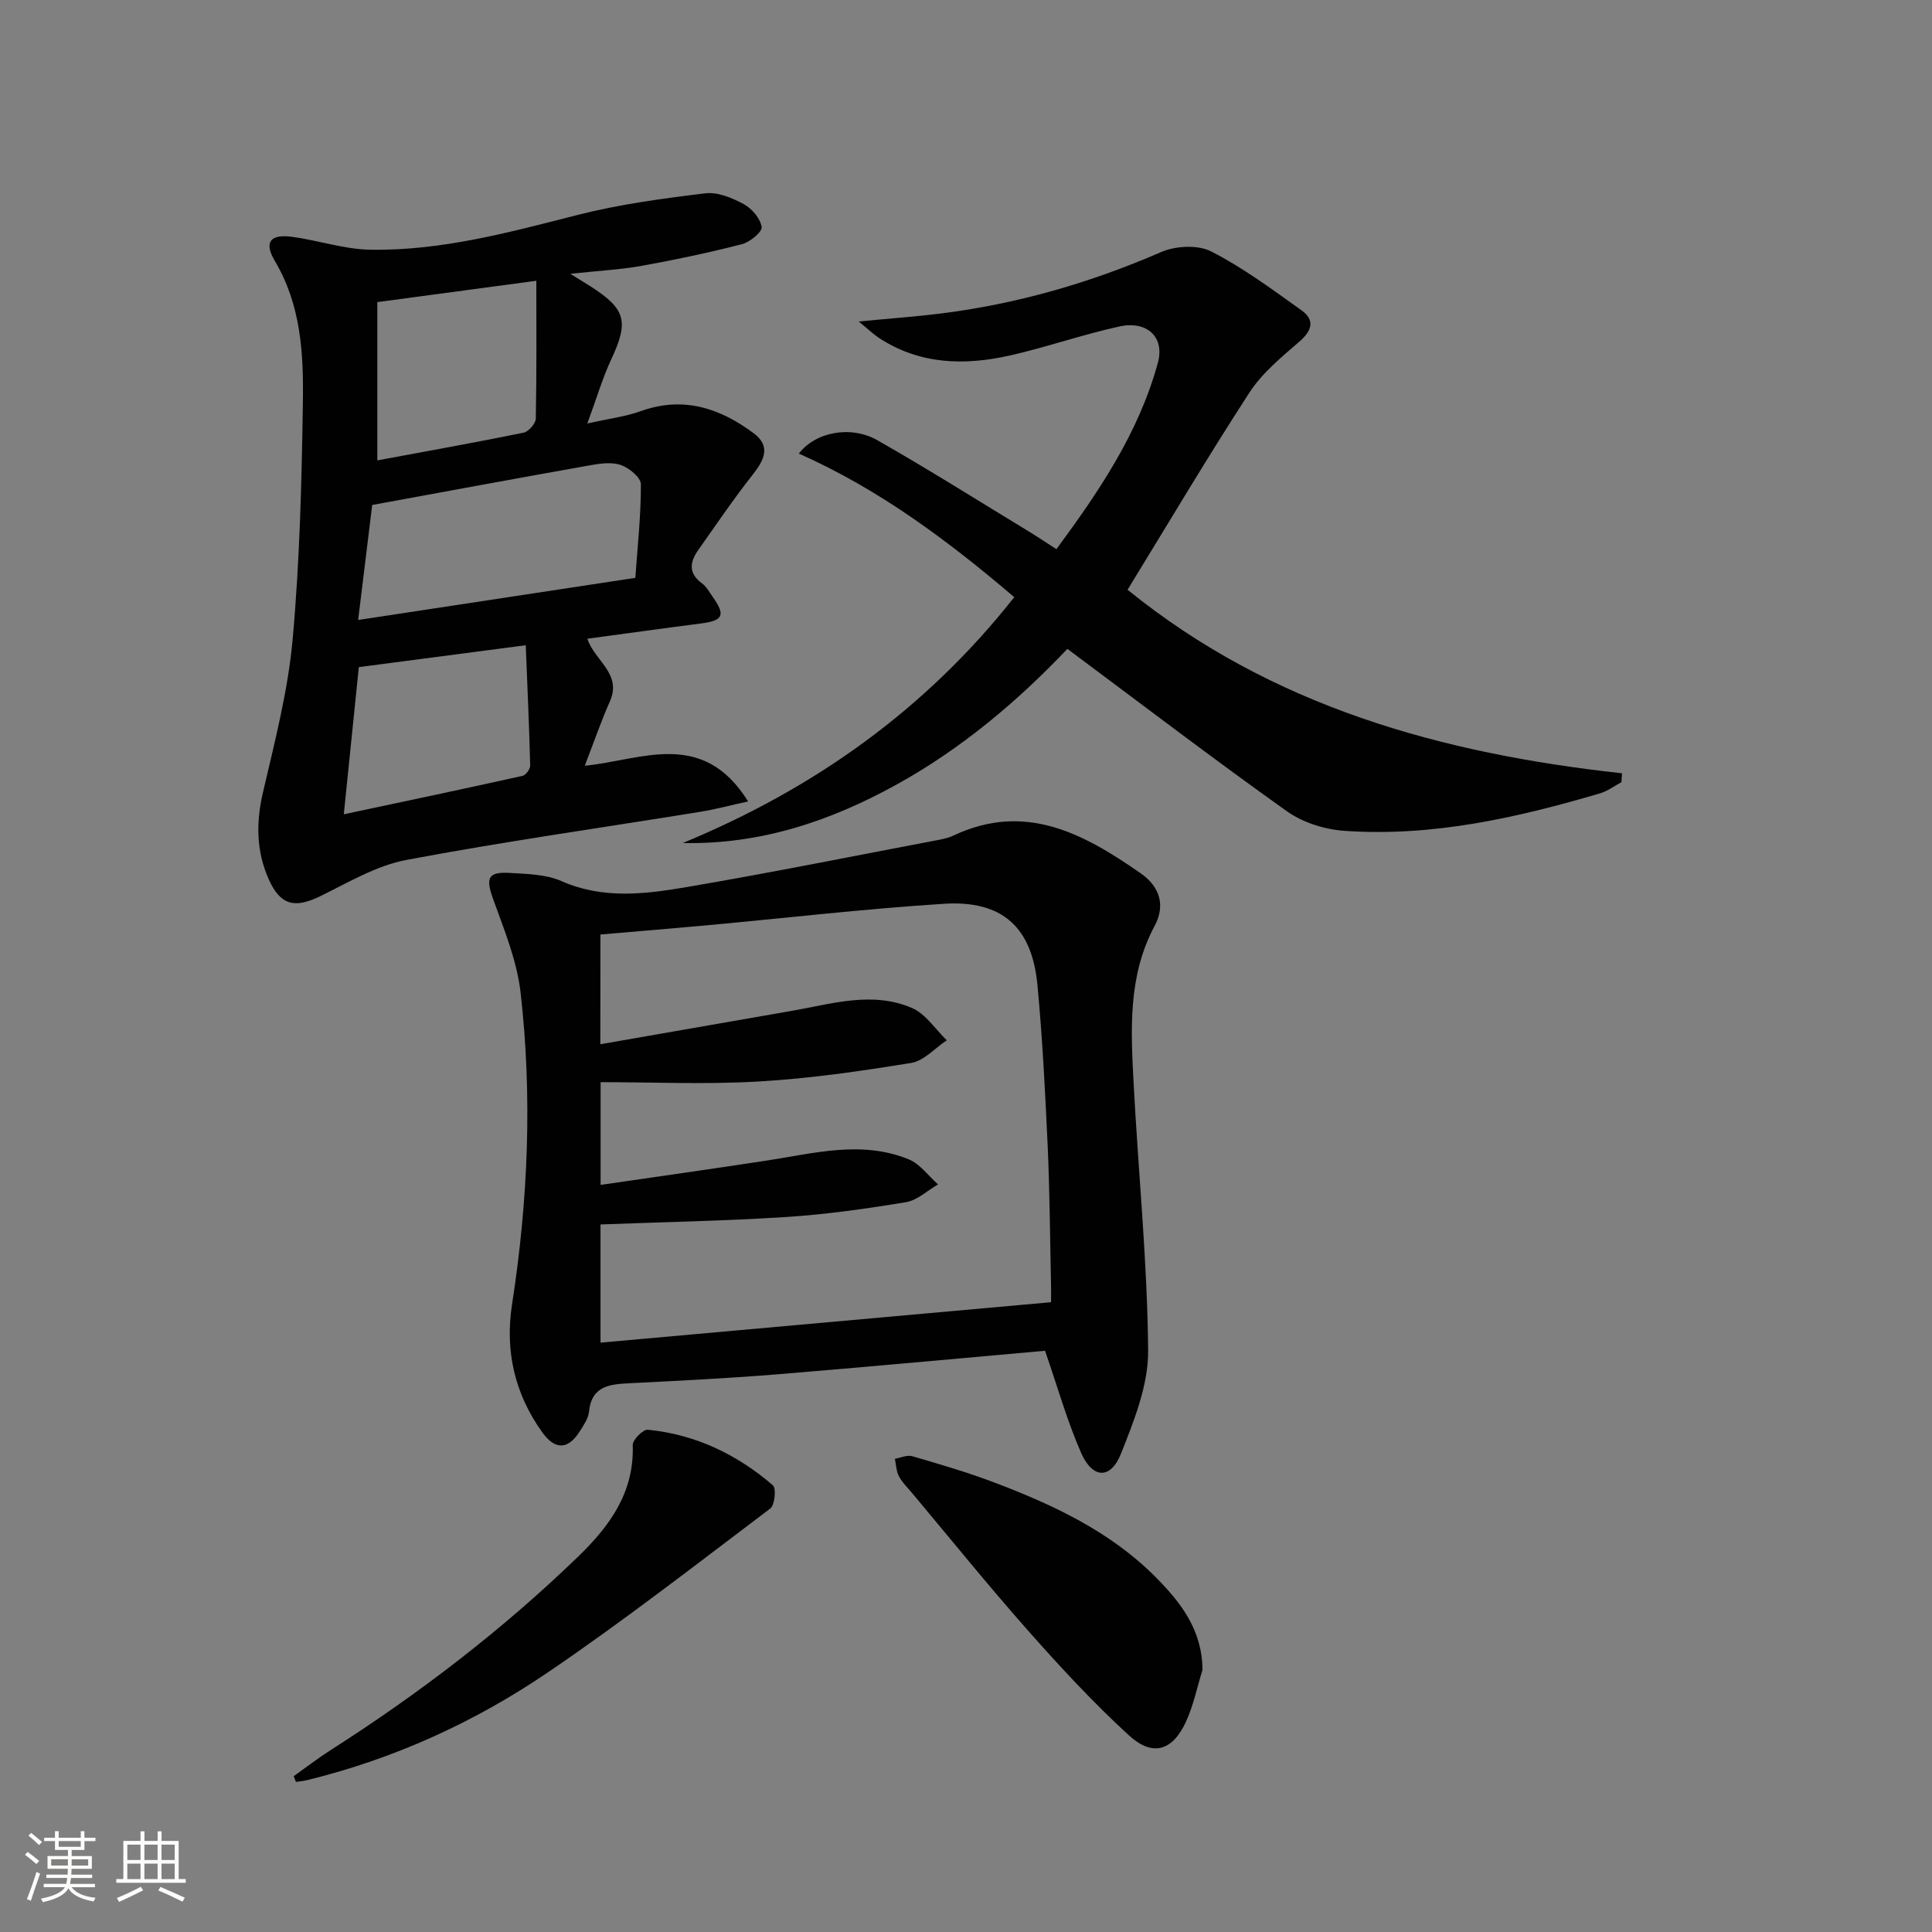 <svg enable-background="new 0 0 400 400" viewBox="0 0 400 400" xmlns="http://www.w3.org/2000/svg"><rect x="0" y="0" width="400" height="400" fill="#808080" stroke="none"/><path d="m5.17 384 .55-.58c.85.61 1.65 1.24 2.4 1.87l-.59.64c-.83-.73-1.62-1.38-2.36-1.93m1.22 9.53-.82-.34c.71-1.76 1.37-3.64 1.98-5.63.24.13.5.25.76.36-.6 1.67-1.24 3.54-1.92 5.61m-.5-13.5.57-.54c.56.44 1.31 1.06 2.26 1.87l-.64.64c-.68-.66-1.41-1.32-2.19-1.97m3.25.46h2.24v-1.36h.77v1.36h4.57v-1.36h.76v1.36h2.28v.69h-2.28v1.84h-2.64v1.26h4.18v2.64h-4.21c0 .45-.02.86-.05 1.21h4.32v.69h-4.38c-.04.34-.1.75-.19 1.22h5.15v.69h-4.82c.87 1.19 2.51 1.92 4.93 2.19-.17.31-.3.57-.37.76-2.77-.49-4.52-1.41-5.26-2.76-.56 1.26-2.3 2.23-5.24 2.9-.12-.24-.26-.48-.43-.72 2.73-.55 4.38-1.34 4.96-2.38h-4.38v-.69h4.65c.1-.38.17-.79.21-1.22h-4.32v-.69h4.4c.03-.34.05-.75.05-1.21h-4.2v-2.64h4.23v-1.26h-2.69v-1.84h-2.24zm1.46 4.46v1.29h3.45c.01-.4.02-.57.01-.53v-.32-.45h-3.46zm1.55-2.59h4.57v-1.19h-4.57zm6.11 2.59h-3.42v.77c-.01.19-.01.37-.02.53h3.44z" fill="#fbfcfa"/><path d="m32.63 379.16h.82v1.98h3.54v7.89h1.46v.78h-14.37v-.78h1.46v-7.89h3.55v-1.98h.82v1.98h2.73v-1.98zm-3.49 11.48.5.73c-1.61.82-3.28 1.63-5 2.41-.13-.27-.28-.55-.44-.82 1.75-.72 3.4-1.49 4.94-2.32m-2.78-5.55h2.73v-3.18h-2.73zm0 3.95h2.73v-3.2h-2.73zm3.54-3.95h2.73v-3.18h-2.73zm0 3.95h2.73v-3.2h-2.73zm7.89 4.68c-1.84-.92-3.51-1.7-5.02-2.32l.45-.73c1.89.8 3.57 1.55 5.04 2.23zm-1.62-11.81h-2.73v3.18h2.73zm-2.73 7.13h2.73v-3.2h-2.73z" fill="#fbfcfa"/><g fill="#010102"><path d="m216.36 279.66c-18.22 1.62-36.89 3.36-55.58 4.89-10.1.82-20.22 1.32-30.34 1.83-4.16.21-7.95.49-8.5 5.92-.14 1.4-1.11 2.77-1.9 4.03-2.39 3.81-5.09 3.94-7.75.24-5.71-7.94-7.77-16.84-6.28-26.48 3.32-21.47 4.24-43.04 1.77-64.61-.76-6.6-3.42-13.05-5.7-19.39-1.53-4.26-1.1-5.63 3.41-5.36 3.63.21 7.55.28 10.77 1.7 8.62 3.79 17.34 2.69 25.97 1.22 17.48-2.98 34.87-6.49 52.3-9.8.97-.19 1.97-.43 2.86-.85 14.89-7.05 27.05-.36 38.81 7.83 3.84 2.68 5.19 6.53 2.83 10.92-5.55 10.36-4.9 21.53-4.32 32.64.97 18.42 2.84 36.81 3 55.23.06 7.12-2.91 14.52-5.62 21.34-2.14 5.37-5.87 5.24-8.25-.14-2.9-6.61-4.86-13.63-7.48-21.16zm-92.07-63.46c13.46-2.35 26.51-4.63 39.57-6.9 8.31-1.44 16.72-4.16 24.97-.6 2.83 1.22 4.82 4.4 7.19 6.68-2.45 1.62-4.73 4.26-7.37 4.69-10.46 1.7-21.01 3.23-31.58 3.84-10.89.64-21.84.14-32.72.14v21.27c11.74-1.71 23.05-3.3 34.34-5.03 9.83-1.5 19.69-4.25 29.46-.26 2.34.95 4.05 3.42 6.06 5.19-2.21 1.27-4.29 3.29-6.64 3.68-8.18 1.35-16.42 2.52-24.68 3.06-12.75.82-25.53 1.05-38.56 1.55v24.47c31.06-2.79 61.8-5.54 93.28-8.37 0-.67.03-2.28-.01-3.9-.21-9.48-.26-18.97-.69-28.44-.51-11.12-1.07-22.26-2.12-33.34-1.13-11.99-7.3-17.58-19.38-16.81-16.58 1.06-33.1 2.99-49.65 4.51-7.08.65-14.17 1.22-21.45 1.85-.02 7.54-.02 14.78-.02 22.72z"/><path d="m118.08 56.69c2.26 1.41 3.24 1.99 4.2 2.61 7.32 4.69 7.93 7.27 4.28 15.08-1.8 3.86-3.01 8.01-4.96 13.3 4.48-1.01 7.9-1.42 11.07-2.56 8.78-3.15 16.38-.64 23.37 4.58 3.57 2.67 2.23 5.49-.16 8.52-3.99 5.06-7.61 10.41-11.33 15.68-1.74 2.46-2.06 4.81.79 6.88.91.66 1.5 1.77 2.17 2.72 2.76 3.88 2.24 4.99-2.42 5.59-7.73.99-15.46 2.07-23.48 3.15 1.43 4.51 7.22 7.21 4.67 12.95-1.87 4.22-3.37 8.6-5.21 13.35 11.76-1.15 24.36-7.76 33.82 7.39-3.8.83-6.81 1.64-9.87 2.14-20.3 3.29-40.68 6.16-60.88 9.97-6.2 1.17-12.02 4.66-17.82 7.5-5.34 2.61-8.3 1.9-10.72-3.58-2.57-5.82-2.6-11.73-1.14-17.98 2.44-10.46 5.17-20.98 6.13-31.62 1.48-16.38 1.88-32.88 2.12-49.34.14-9.94-.42-19.91-5.79-28.96-2.33-3.93-.99-5.63 3.54-5.03 5.41.72 10.75 2.57 16.15 2.67 14.76.26 28.9-3.61 43.1-7.23 8.61-2.19 17.52-3.38 26.36-4.45 2.55-.31 5.55.97 7.94 2.26 1.68.91 3.42 2.96 3.68 4.72.15 1.01-2.43 3.14-4.09 3.56-6.89 1.77-13.87 3.24-20.87 4.5-4.34.77-8.78.99-14.65 1.63zm13.46 62.95c.46-6.56 1.17-12.97 1.15-19.38 0-1.38-2.42-3.38-4.11-3.97-1.91-.67-4.31-.34-6.41.04-14.8 2.63-29.58 5.37-45.11 8.22-.84 6.89-1.82 14.87-2.91 23.81 19.15-2.92 37.75-5.74 57.39-8.72zm-20.5-61.51c-11.1 1.49-21.56 2.89-32.92 4.42v32.77c10.15-1.89 20.25-3.69 30.29-5.74 1.03-.21 2.5-1.89 2.52-2.91.19-9.4.11-18.8.11-28.54zm-39.86 110.46c12.9-2.74 24.97-5.28 37.01-7.96.68-.15 1.6-1.42 1.58-2.14-.2-8.06-.57-16.11-.92-24.9-12.29 1.61-23.38 3.06-34.56 4.53-1.04 10.11-2.01 19.61-3.11 30.47z"/><path d="m233.45 122.1c29.84 24.2 65.03 33.91 102.37 38-.04.61-.08 1.23-.12 1.84-1.47.78-2.85 1.85-4.42 2.31-17.26 5.09-34.75 9.02-52.89 7.77-4.09-.28-8.65-1.7-11.96-4.06-15.15-10.78-29.94-22.07-45.44-33.62-10.14 10.69-21.86 20.66-35.48 28.16-13.67 7.53-28.08 12.37-44.15 12.04 27.08-11.19 50.21-27.55 68.63-50.9-13.71-11.7-27.97-22.35-44.6-29.73 3.51-4.55 10.82-5.86 16.27-2.76 10.54 6 20.8 12.48 31.16 18.77 1.84 1.12 3.64 2.32 5.9 3.78 8.84-11.99 17.09-24.17 21.02-38.65 1.42-5.25-2.25-8.7-7.96-7.46-7.59 1.65-14.98 4.26-22.56 5.98-9.46 2.15-18.79 1.96-27.29-3.64-1.05-.69-1.97-1.59-4.14-3.37 6.46-.62 11.61-.99 16.74-1.62 15.91-1.97 31.13-6.35 45.86-12.75 2.99-1.3 7.59-1.55 10.36-.14 6.6 3.36 12.64 7.87 18.7 12.19 2.83 2.02 2.22 4.18-.42 6.48-3.71 3.22-7.7 6.48-10.33 10.53-8.69 13.37-16.82 27.11-25.25 40.85z"/><path d="m60.81 367.74c2.52-1.79 4.98-3.7 7.58-5.36 18.42-11.75 35.69-24.98 51.4-40.19 6.5-6.3 11.55-13.26 11.21-23-.04-1.08 2.15-3.28 3.13-3.18 9.85.97 18.46 5.1 25.89 11.51.73.63.39 4.09-.54 4.8-15.23 11.5-30.31 23.24-46.08 33.95-15.18 10.31-31.83 17.88-49.78 22.28-.77.19-1.56.26-2.35.38-.15-.4-.31-.8-.46-1.19z"/><path d="m248.96 345.74c-1.12 3.6-1.87 7.38-3.44 10.77-2.81 6.04-6.9 7.26-11.84 2.73-7.32-6.71-14.11-14.04-20.7-21.49-8.26-9.33-16.1-19.04-24.11-28.59-.96-1.15-2.07-2.22-2.76-3.52-.56-1.06-.58-2.4-.83-3.61 1.2-.21 2.53-.85 3.59-.54 5.71 1.67 11.45 3.34 17.01 5.45 12.16 4.62 23.92 10.1 33.28 19.48 5.23 5.25 9.77 11 9.8 19.32z"/></g></svg>